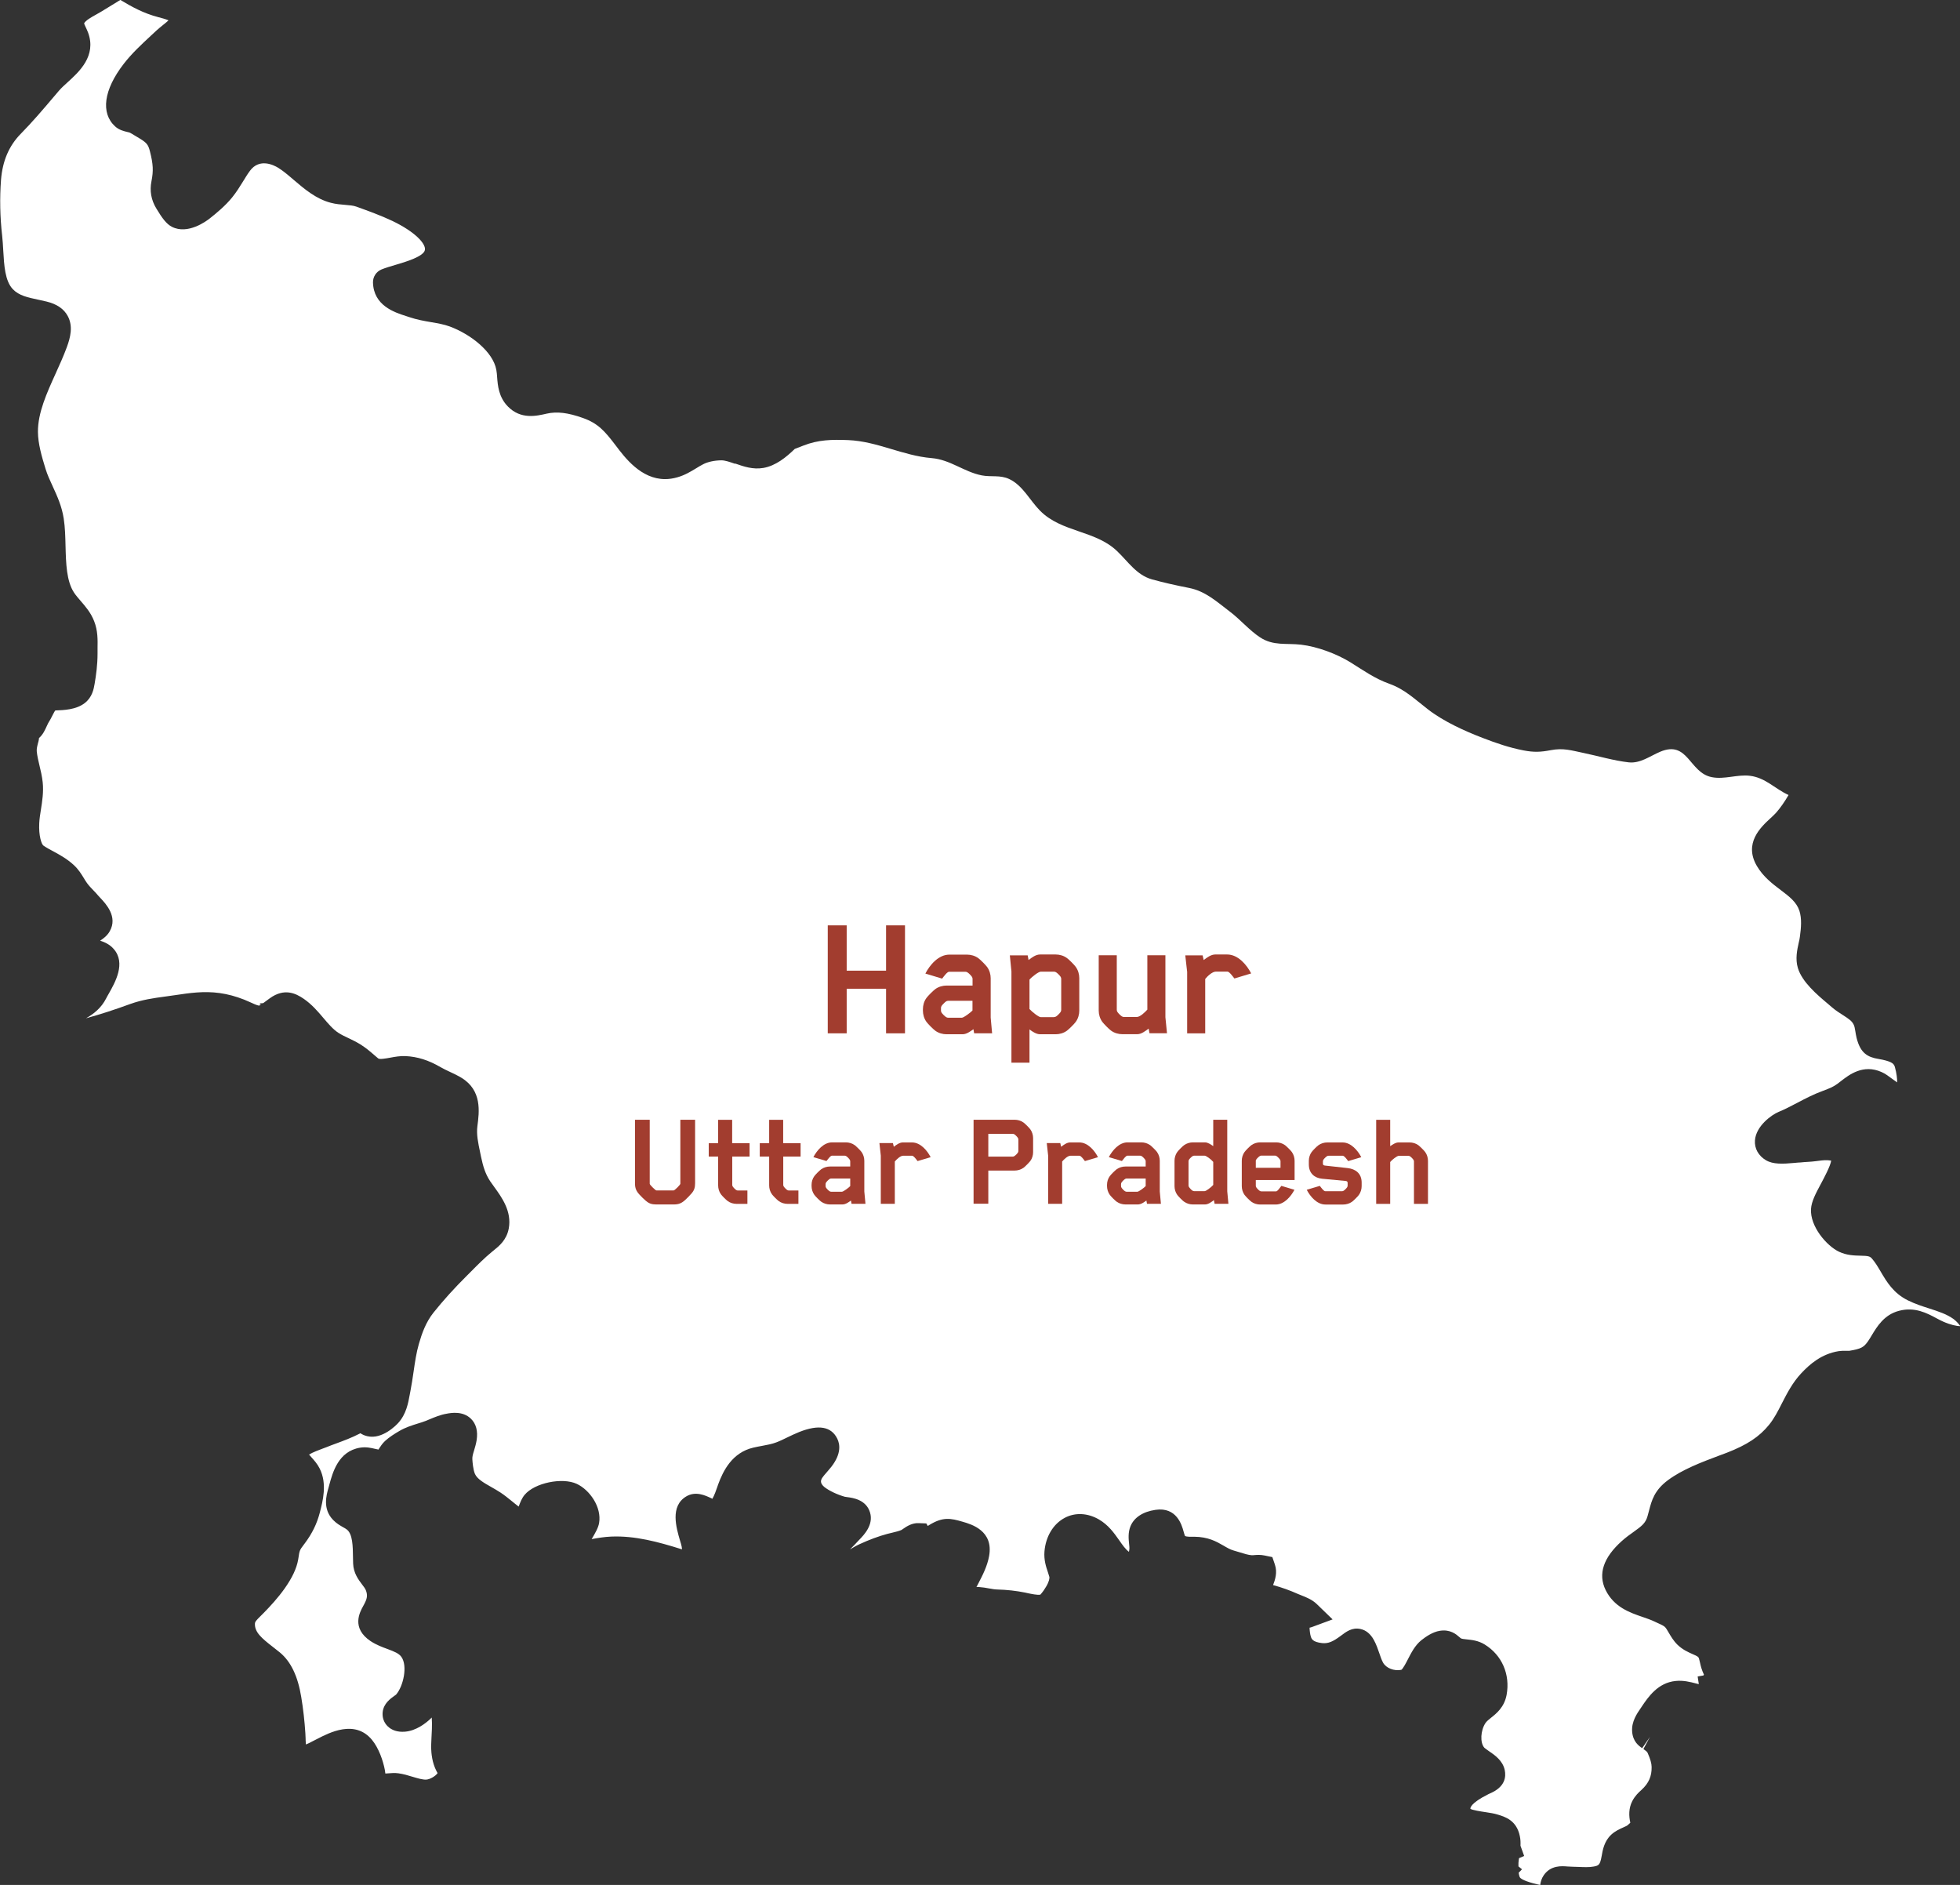 <?xml version="1.0" encoding="UTF-8"?>
<svg id="Layer_2" data-name="Layer 2" xmlns="http://www.w3.org/2000/svg" viewBox="0 0 271.26 260.84">
  <rect x="0" y="0" width="271.26" height="260.84" fill="#333333" stroke="none"/>
  <defs>
    <style>
      .cls-1 {
        fill: #a23d2f;
      }

      .cls-1, .cls-2 {
        stroke-width: 0px;
      }

      .cls-2 {
        fill: #fff;
      }
    </style>
  </defs>
  <g id="Layer_1-2" data-name="Layer 1">
    <g>
      <path class="cls-2" d="M101.7,64.17c-.69-.24-1.34-.47-1.86-.47h-.02c-.93.01-1.87.21-2.5.54-.34.17-.66.37-.97.56-.73.44-1.55.95-2.61,1.25-.59.17-1.16.25-1.69.25-3.33,0-5.56-2.96-6.84-4.66-1.53-2.02-2.47-3.06-4.51-3.79-2.1-.75-3.61-.93-5.04-.61-1.43.33-3.58.83-5.36-.98-1.29-1.31-1.41-2.91-1.5-4.08-.02-.33-.05-.67-.11-1-.46-2.54-3.59-4.94-6.44-6-.78-.29-1.66-.44-2.59-.6-.97-.17-1.97-.34-2.99-.69l-.49-.16c-1.57-.5-4.48-1.44-4.56-4.64-.02-.78.45-1.5,1.17-1.8.54-.22,1.23-.43,1.99-.65,1.36-.4,3.89-1.15,4.03-2.07.13-.86-1.38-2.5-4.51-4-1.6-.76-3.39-1.4-4.96-1.97-.43-.16-.96-.2-1.56-.25-.6-.05-1.29-.1-2-.29-2.05-.53-3.68-1.93-5.12-3.16-.76-.65-1.48-1.27-2.19-1.7-.58-.35-2.56-1.36-3.88.44-.35.47-.65.97-.95,1.46-.45.73-.92,1.49-1.52,2.23-.93,1.14-2.13,2.14-3.08,2.89-.49.39-3.05,2.28-5.24,1.17-.77-.39-1.35-1.19-2.16-2.53-.73-1.2-.94-2.46-.68-3.77.29-1.45.24-2.37-.2-4.11-.26-1.03-.46-1.25-1.75-2.01l-.4-.24c-.23-.14-.47-.3-.71-.4-.05-.01-.15-.03-.25-.06-.5-.12-1.18-.28-1.72-.78-2.02-1.84-1.58-5.07,1.19-8.65,1.12-1.45,2.45-2.68,3.73-3.87l.83-.77c.25-.23.54-.46.83-.7.22-.18.59-.46.81-.69-.4-.17-1.04-.34-1.36-.42-2.12-.55-3.76-1.47-5.3-2.4-.15.09-.3.17-.44.27-.74.46-1.47.91-2.21,1.35-.22.13-.45.26-.68.39-.64.35-1.51.84-1.69,1.24,0,.04.11.28.19.45.12.26.25.53.36.82,1.19,3.22-1.23,5.42-2.83,6.87-.43.39-.85.77-1.19,1.16l-.85,1c-1.46,1.72-2.84,3.34-4.45,4.98-1.63,1.66-2.52,3.75-2.73,6.37-.19,2.53-.14,5.13.16,7.74.07.64.11,1.32.15,2.03.12,2.07.24,4.22,1.33,5.36.85.89,2.05,1.14,3.56,1.46.37.08.74.16,1.11.25,1.41.34,2.4,1.01,2.93,2.01.76,1.41.36,2.97-.13,4.3-.45,1.22-1.01,2.46-1.55,3.65-1.21,2.67-2.47,5.43-2.45,8.08.01,1.62.53,3.42,1.06,5.13.25.81.61,1.59.99,2.41.62,1.35,1.26,2.75,1.52,4.45.19,1.22.22,2.53.25,3.81.06,2.39.13,4.85,1.18,6.44.27.41.59.76.9,1.13.66.76,1.42,1.63,1.88,2.82.52,1.31.49,2.6.47,3.73,0,.25,0,.5,0,.75,0,1.56-.2,3-.41,4.21-.12.7-.32,1.82-1.35,2.63-1.2.94-2.94.99-4.08,1.03-.07.04-.26.42-.39.67-.18.36-.38.74-.61,1.1-.05.09-.11.23-.18.38-.25.56-.54,1.19-1.05,1.64,0,0-.02,0-.03.02-.01.14-.03.29-.07.45l-.07.25c-.15.6-.2.83-.17,1.18.06.61.21,1.24.37,1.92.18.74.36,1.5.45,2.34.14,1.35-.07,2.65-.25,3.79-.1.62-.2,1.25-.23,1.87-.09,1.74.32,2.93.59,3.1.46.31.92.56,1.38.8.88.48,1.88,1.02,2.82,1.89.64.59,1.03,1.23,1.38,1.8.14.23.28.47.45.7.27.37.58.69.89,1.01.24.25.48.5.7.77l.28.3c.72.77,2.41,2.56,1.27,4.57-.33.59-.84.99-1.33,1.31.62.2,1.32.51,1.87,1.14,1.73,1.96.21,4.63-.7,6.23-.13.23-.25.43-.33.6-.68,1.35-1.74,2.17-2.8,2.77,1.96-.54,3.94-1.18,6.1-1.97,1.69-.61,3.3-.83,4.86-1.04l1.42-.2c1.94-.29,3.94-.59,6.14-.28,1.13.16,2.17.44,3.38.91.25.1.53.22.81.35.43.2.96.44,1.24.48.02,0,.07-.03.11-.05,0-.02.02-.05.03-.07h.12s.03-.03.05-.04h-.18s0-.15,0-.15l.45-.04c.17-.12.34-.25.46-.34l.45-.33c1.99-1.44,3.57-.71,4.72.09,1.11.77,1.92,1.72,2.7,2.64.68.8,1.32,1.56,2.07,2.05.44.28.91.51,1.39.73.57.27,1.14.55,1.67.88.75.47,1.35.98,1.92,1.48l.53.45c.2.17,1.11,0,1.66-.1.68-.13,1.39-.25,2.12-.22,1.67.08,3.21.57,4.85,1.53.4.23.81.42,1.23.62.56.26,1.13.53,1.66.85,2.87,1.74,2.47,4.72,2.21,6.69-.15,1.16.1,2.31.38,3.64l.13.63c.28,1.31.58,2.33,1.26,3.36.18.27.38.55.59.83,1.02,1.41,2.42,3.34,1.98,5.71-.3,1.6-1.35,2.44-2.11,3.05l-.27.22c-.97.8-1.87,1.7-2.81,2.65l-.58.58c-1.77,1.76-3.29,3.44-4.64,5.13-1.07,1.34-1.61,2.88-2.03,4.34-.36,1.24-.54,2.53-.74,3.89-.13.88-.26,1.77-.43,2.64l-.09.47c-.22,1.22-.5,2.75-1.62,3.96-.21.23-2.17,2.3-4.25,1.81-.4-.09-.71-.24-.96-.41-.04.02-.08.04-.12.06-1.08.56-2.17.96-3.22,1.35-.46.17-.93.34-1.39.53l-.56.21c-.4.15-1.32.49-1.82.8.1.13.22.26.35.4.36.4.8.89,1.12,1.53,1.07,2.12.43,4.54.01,6.14-.4,1.52-1.05,2.85-2.05,4.19l-.12.16c-.33.43-.49.65-.59.92-.07.19-.11.43-.15.73l-.08.49c-.22,1.21-.81,2.47-1.85,3.95-.94,1.33-2.03,2.5-2.88,3.37l-.44.44c-.67.66-.8.82-.81,1.1-.04,1.16.92,1.99,2.51,3.22.33.26.65.51.96.76,1.51,1.26,2.47,3.27,2.94,6.15.27,1.62.46,3.31.57,5.01.01.2.02.42.03.65,0,.24.02.61.05.91.3-.12.63-.29.81-.39l.73-.37c1.7-.88,5.24-2.73,7.6.12.94,1.14,1.54,2.89,1.78,4.16.03.16.05.33.07.5.1,0,.2-.02.29-.02.5-.04,1.02-.09,1.53-.01.7.1,1.34.29,1.95.48.7.21,1.42.42,1.88.39.52-.02,1.31-.49,1.58-.9-.05-.09-.1-.18-.15-.27-.61-1.18-.72-2.41-.75-3.34,0-.26.02-.68.05-1.2.03-.56.12-1.92.04-2.88l-.18.18c-.65.61-1.97,1.66-3.54,1.78-.99.08-1.83-.19-2.41-.78-.5-.51-.74-1.2-.66-1.94.13-1.18,1.07-1.85,1.63-2.25.09-.06.18-.12.24-.18,1.01-1.18,1.6-3.97.72-5.2-.35-.49-.96-.73-1.92-1.09-.73-.27-1.55-.57-2.34-1.09-2.71-1.82-1.49-4.02-1.03-4.85.07-.14.16-.28.23-.44.35-.69.38-1.15.13-1.78-.09-.22-.29-.48-.51-.77-.5-.66-1.19-1.57-1.24-2.9-.01-.29-.02-.59-.02-.9-.02-1.48-.04-3.15-.83-3.79-.15-.12-.33-.22-.51-.32-.42-.24-.94-.53-1.4-1.01-1.48-1.52-.95-3.41-.66-4.42l.12-.44c.47-1.74,1.26-4.65,4.25-5.15.83-.14,1.55.03,2.13.17.13.03.29.07.43.09.03-.04.05-.09.08-.14.19-.29.45-.7.84-1.06.57-.52,1.3-.98,1.95-1.36.86-.51,1.77-.79,2.57-1.04.36-.11.73-.22,1.08-.36l.58-.24c.68-.28,1.45-.61,2.32-.76.62-.12,2.25-.41,3.38.7.72.71.98,1.71.78,2.98-.08.5-.22.96-.35,1.4-.17.55-.26.87-.24,1.22.02.36.1,1.43.36,2.03.31.71,1.26,1.25,2.27,1.82.44.25.87.5,1.27.76.55.36,1.06.78,1.57,1.19.31.25.62.51.94.75.21-.56.42-1.14.82-1.62,1.37-1.66,5.22-2.46,7.23-1.52,1.79.84,3.46,3.22,3.08,5.42-.12.67-.52,1.36-1.03,2.22.87-.16,1.76-.31,2.71-.35,3.32-.14,6.57.76,9.61,1.71l.18.06c0-.11-.02-.24-.04-.38-.03-.2-.13-.5-.23-.84-.52-1.78-1.4-4.75.85-6.1,1.31-.79,2.67-.14,3.49.25.05.02.1.05.14.07.27-.45.55-1.26.67-1.61l.13-.38c.68-1.86,1.93-4.41,4.87-5.09.41-.1.83-.17,1.24-.25.7-.13,1.35-.25,1.92-.47.51-.19,1-.43,1.49-.67.57-.27,1.14-.55,1.72-.78,2.69-1.06,4.41-.74,5.24.92.39.79.57,2.1-.79,3.87-.22.28-.45.54-.67.8-.62.7-.79.94-.79,1.29,0,.23.19.52.48.75.66.52,1.77,1.04,2.82,1.34.09.02.21.03.34.05.78.1,2.62.35,3.15,2.13.51,1.7-.83,3.09-1.47,3.75l-.18.19c-.29.32-.6.64-.91.95-.07.07-.14.15-.22.22.41-.25.85-.51,1.33-.73,1.37-.63,2.62-1.09,3.83-1.42.23-.06.47-.12.7-.17.49-.12.92-.22,1.28-.38.05-.03.13-.09.22-.15.47-.33,1.24-.84,2.16-.79l1.05.04.2.35c.09-.06.16-.11.22-.14,1.89-1.15,2.94-.93,4.62-.44,1.2.35,4.28,1.23,3.65,4.74-.25,1.4-.9,2.66-1.48,3.77l-.27.52c.12,0,.24,0,.34,0,.48.03.96.11,1.44.2.35.06.69.13,1.05.14,1.44.04,2.65.18,3.91.43l.31.07c.47.1,1.44.31,1.8.21-.03,0,.29-.25.8-1.12.41-.69.49-1.17.43-1.36-.06-.22-.13-.43-.2-.64-.25-.74-.56-1.66-.47-2.84.17-2.08,1.22-3.83,2.82-4.67,1.44-.76,3.17-.67,4.72.23,1.32.77,2.1,1.88,2.79,2.86.46.66.86,1.24,1.36,1.62.03-.13.06-.29.07-.49,0-.16-.02-.34-.04-.54-.08-.74-.17-1.65.19-2.52.5-1.21,1.73-2.01,3.46-2.26,2.93-.43,3.64,2.12,3.87,2.95.06.21.12.43.2.65.19.15.84.13,1.28.12,1.94.02,3.07.66,4.04,1.22.51.3.96.56,1.43.69.27.07.53.16.81.24.6.19,1.22.38,1.68.41.13,0,.25,0,.38-.02.37-.03.86-.06,1.42.06l1.06.22.35,1.03c.38,1.11.02,2.14-.25,2.84,1.24.34,2.32.73,3.44,1.23.15.07.31.13.47.19.66.26,1.49.58,2.15,1.22l2.18,2.11-2.84,1.05c-.12.04-.24.08-.35.1.01.42.08.94.18,1.25.1.29.24.73,1.55.88.83.08,1.46-.16,2.62-1.03.7-.53,1.54-1.18,2.7-.92.76.16,1.39.68,1.86,1.54.34.63.56,1.27.75,1.83.16.48.32.93.51,1.28.43.77,1.53,1.2,2.53,1,.22-.13.69-1.02.93-1.5.46-.89.98-1.9,1.83-2.59.64-.51,1.6-1.16,2.56-1.31,1.46-.24,2.29.5,2.69.85l.2.17c.13.1.47.13.86.17.66.07,1.57.15,2.46.7,2.4,1.47,3.56,4.15,3.04,6.98-.32,1.71-1.42,2.58-2.14,3.15-.32.26-.6.48-.77.72-.7,1.03-.79,2.74-.17,3.44.09.09.41.31.62.46.81.55,1.92,1.31,2.2,2.62.21.99.03,2.35-2.01,3.23l-.24.11c-2.59,1.29-2.51,1.96-2.5,2.03.23.18,1.52.38,2.14.47.6.09,1.15.18,1.57.31,1.07.32,2.68.79,3.13,3,.1.46.11.9.09,1.33l.51,1.42-.71.3c-.03.22-.07.44-.08.66,0,.19,0,.32,0,.48l.49.4c-.14.18-.31.31-.46.47.05.4.13.6.19.68.17.2.71.53,2.34.92.12.03.28.07.45.1.05-.41.18-.9.5-1.36.97-1.39,2.5-1.26,3.24-1.2.5.04,1,.04,1.51.06.76.03,1.55.07,2.15-.05.66-.13.88-.17,1.1-1.43.15-.87.36-2.08,1.33-2.98.55-.51,1.17-.78,1.66-1,.24-.11.48-.21.6-.3.09-.07.23-.2.38-.35-.21-.94-.24-2,.27-2.99.38-.74.87-1.19,1.27-1.55,1.03-.94,1.43-1.91,1.41-3.17,0-.49-.19-1.13-.53-1.9-.09-.2-.1-.22-.61-.59l.91-1.68-1.08,1.56c-.45-.31-1.3-.9-1.39-2.34-.09-1.35.68-2.46,1.19-3.2l.14-.21c.89-1.32,2.23-3.31,4.7-3.55,1.06-.11,2.02.14,2.79.34.14.04.27.07.41.1-.06-.35-.1-.71-.16-1.06l.8-.14s.05-.08.07-.11c-.01-.02-.02-.05-.03-.07-.11-.25-.23-.52-.33-.86-.08-.25-.13-.5-.19-.76-.11-.51-.16-.67-.26-.76-.15-.13-.46-.27-.79-.41-.61-.27-1.37-.61-2.07-1.29-.55-.54-.9-1.15-1.19-1.64-.22-.39-.42-.73-.62-.88-.21-.16-.75-.41-1.08-.55l-.34-.16c-.51-.24-1.06-.42-1.6-.61-1.76-.6-3.94-1.35-5.11-3.73-1.07-2.2-.32-4.48,2.25-6.78.55-.49,1.11-.9,1.64-1.27,1.12-.8,1.62-1.19,1.9-2.12.08-.29.15-.56.22-.81.36-1.38.72-2.8,2.61-4.21,2-1.49,4.68-2.5,7.05-3.39l1.1-.41c2.81-1.09,4.51-2.21,5.87-3.89.68-.84,1.21-1.86,1.76-2.95.73-1.42,1.48-2.88,2.68-4.16,1.15-1.23,2.79-2.68,5.18-3.06.35-.05.7-.06,1.06-.05.14,0,.28.01.43,0,1.6-.27,1.98-.47,2.59-1.35.17-.26.34-.52.5-.8.72-1.19,1.7-2.84,3.76-3.38,2.18-.58,3.86.31,5.2,1.03.32.17.63.34.96.48.93.42,1.85.61,2.35.62-.18-.24-.54-.69-.95-.99-.95-.69-2.12-1.06-3.35-1.46-.97-.31-1.97-.63-2.98-1.13-2-.99-2.94-2.58-3.76-3.98-.39-.66-.76-1.29-1.22-1.81-.27-.31-.51-.37-1.58-.39-.84-.02-1.88-.04-2.95-.54-1.69-.79-4.05-3.49-3.89-5.94.07-1.04.65-2.13,1.39-3.51.43-.81,1.29-2.41,1.4-3.16-.11-.02-.27-.05-.5-.06-.48-.03-1.08.06-1.71.14-.66.09-1.36.09-2.05.17h0c-.2,0-.47.03-.79.06-1.64.15-2.98.22-3.98-.37-1.04-.62-1.6-1.62-1.52-2.75.15-1.99,2.3-3.53,3.26-3.93.87-.36,1.72-.8,2.61-1.27,1.1-.58,2.25-1.18,3.51-1.64.96-.36,1.45-.55,2.07-1.01l.44-.34c1.15-.89,3.09-2.4,5.64-1.26.52.23,1,.59,1.45.93.18.14.46.34.7.5.01-.49-.07-1.26-.31-2.11-.12-.42-.31-.72-1.72-1.03-.2-.04-.38-.07-.53-.1-1.53-.25-2.52-.8-3.05-2.9-.08-.32-.13-.64-.18-.95-.07-.43-.12-.69-.23-.91-.25-.51-.7-.81-1.48-1.31-.47-.3-1.01-.64-1.53-1.09l-.56-.48c-1.51-1.27-3.57-3.02-4.15-4.95-.38-1.26-.1-2.51.12-3.51.07-.29.13-.56.16-.82.17-1.23.28-2.52-.07-3.59-.4-1.21-1.37-1.95-2.6-2.88-1.13-.85-2.4-1.82-3.28-3.31-1.86-3.16.55-5.39,1.85-6.59.28-.26.57-.52.8-.78.57-.64,1.18-1.51,1.73-2.46-1.89-.85-3.18-2.4-5.36-2.66-1.74-.21-3.51.54-5.27.19-3.14-.62-3.26-5.16-7.15-3.51-1.41.6-2.75,1.64-4.35,1.46-2.06-.23-4.22-.88-6.25-1.3-1.69-.35-2.8-.72-4.55-.38-1.41.27-2.33.3-3.74.03-1.97-.38-3.78-1-5.64-1.72-2.56-.98-5.44-2.29-7.62-3.98-1.78-1.37-3.16-2.75-5.32-3.52-2.06-.74-3.55-1.83-5.4-2.98-1.9-1.17-4.55-2.16-6.8-2.43-2.07-.24-3.85.2-5.7-1.02-1.48-.97-2.71-2.45-4.14-3.53-1.84-1.39-3.39-2.86-5.71-3.31-1.72-.34-3.42-.71-5.11-1.18-2.12-.6-3.29-2.45-4.81-3.9-3.02-2.91-7.68-2.58-10.67-5.6-1.41-1.42-2.39-3.5-4.26-4.38-1.28-.6-2.48-.25-3.82-.51-2.46-.49-4.35-2.18-6.93-2.39-3.99-.33-7.51-2.32-11.53-2.49-2.26-.09-4.16-.06-6.25.77-.41.16-.8.32-1.16.45-1.19,1.16-2.65,2.34-4.34,2.63-1.45.25-2.74-.2-3.88-.6"/>
      <g>
        <path class="cls-1" d="M125.25,128.05v14.94h-2.62v-6.17h-5.45v6.17h-2.62v-14.94h2.62v6.27h5.45v-6.27h2.62Z"/>
        <path class="cls-1" d="M137.29,142.99h-2.47l-.1-.57c-.45.32-.95.7-1.52.7h-2.2c-.52,0-1.1-.15-1.57-.5-.3-.22-.97-.9-1.2-1.2-.35-.48-.5-1.05-.5-1.57v-.2c0-.53.15-1.1.5-1.57.22-.3.9-.97,1.2-1.2.47-.35,1.05-.5,1.57-.5h3.6v-.92c0-.2-.1-.35-.37-.62s-.43-.37-.62-.37h-2.25c-.27,0-.7.6-.97.95l-2.32-.7c.62-1.2,1.82-2.62,3.32-2.62h2.45c.52,0,1.1.15,1.57.5.3.22.97.9,1.2,1.2.35.48.5,1.05.5,1.57v5.45l.2,2.2ZM134.59,139.84v-1.35h-3.37c-.2,0-.35.1-.62.38-.28.27-.37.42-.37.62v.35c0,.2.1.35.37.62.28.27.43.37.62.37h1.9c.27,0,1.27-.77,1.47-1Z"/>
        <path class="cls-1" d="M139.98,134.42l-.22-2.22h2.47l.12.65c.45-.35,1-.77,1.6-.77h2.15c.52,0,1.1.15,1.57.5.3.22.98.9,1.2,1.2.35.48.5,1.05.5,1.57v4.5c0,.52-.15,1.1-.5,1.57-.22.3-.9.97-1.2,1.2-.47.35-1.05.5-1.57.5h-2.15c-.52,0-1.05-.35-1.47-.67v4.6h-2.5v-12.62ZM145.88,140.74c.2,0,.35-.1.62-.37s.37-.42.37-.62v-4.3c0-.2-.1-.35-.37-.62s-.43-.37-.62-.37h-1.85c-.3,0-1.23.72-1.55,1.1v4.07c.38.42,1.28,1.12,1.55,1.12h1.85Z"/>
        <path class="cls-1" d="M158.97,142.34c-.45.33-1,.77-1.57.77h-2.07c-.52,0-1.1-.15-1.57-.5-.3-.22-.97-.9-1.2-1.2-.35-.48-.5-1.05-.5-1.57v-7.65h2.5v7.55c0,.2.1.35.37.62s.43.37.62.37h1.77c.48,0,1.15-.67,1.47-1.02v-7.52h2.5v8.57l.22,2.22h-2.42l-.12-.65Z"/>
        <path class="cls-1" d="M164.29,134.42l-.25-2.22h2.4l.15.65c.45-.35,1.02-.77,1.6-.77h1.65c1.5,0,2.7,1.42,3.32,2.62l-2.32.7c-.28-.35-.7-.95-.97-.95h-1.6c-.5,0-1.18.65-1.47,1.02v7.52h-2.5v-8.57Z"/>
      </g>
      <g>
        <path class="cls-1" d="M89.43,166.21c-.27-.23-.72-.66-.91-.88-.47-.51-.64-.91-.64-1.59v-8.79h2.04v8.85c0,.08.14.25.41.52.25.25.45.41.52.41h2.37c.08,0,.25-.14.53-.41.25-.25.41-.45.41-.52v-8.85h2.04v8.79c0,.58-.12.97-.47,1.38-.23.27-.66.72-.88.91-.51.47-.91.64-1.59.64h-2.45c-.58,0-.97-.12-1.38-.47Z"/>
        <path class="cls-1" d="M101.34,160.03v3.93c0,.16.08.27.29.49.21.21.33.29.49.29h1.32v1.85h-1.5c-.41,0-.86-.12-1.23-.39-.23-.17-.76-.7-.93-.93-.27-.37-.39-.82-.39-1.23v-4h-1.3v-1.85h1.3v-3.23h1.94v3.23h2.41v1.85h-2.41Z"/>
        <path class="cls-1" d="M108.4,160.03v3.93c0,.16.08.27.29.49.21.21.33.29.49.29h1.32v1.85h-1.5c-.41,0-.86-.12-1.23-.39-.23-.17-.76-.7-.93-.93-.27-.37-.39-.82-.39-1.23v-4h-1.3v-1.85h1.3v-3.23h1.94v3.23h2.41v1.85h-2.41Z"/>
        <path class="cls-1" d="M119.77,166.58h-1.92l-.08-.45c-.35.25-.74.54-1.19.54h-1.71c-.41,0-.86-.12-1.23-.39-.23-.17-.76-.7-.93-.93-.27-.37-.39-.82-.39-1.23v-.16c0-.41.12-.86.39-1.22.17-.23.7-.76.93-.93.37-.27.82-.39,1.23-.39h2.8v-.72c0-.16-.08-.27-.29-.49-.21-.21-.33-.29-.49-.29h-1.75c-.21,0-.54.47-.76.74l-1.81-.54c.49-.93,1.42-2.04,2.59-2.04h1.91c.41,0,.86.12,1.23.39.23.18.76.7.93.93.27.37.39.82.39,1.23v4.24l.16,1.71ZM117.67,164.13v-1.05h-2.63c-.16,0-.27.08-.49.29-.21.21-.29.33-.29.49v.27c0,.16.08.27.29.49.21.21.33.29.49.29h1.48c.21,0,.99-.6,1.15-.78Z"/>
        <path class="cls-1" d="M121.9,159.91l-.19-1.73h1.87l.12.51c.35-.27.8-.6,1.24-.6h1.28c1.17,0,2.1,1.11,2.58,2.04l-1.81.54c-.21-.27-.54-.74-.76-.74h-1.24c-.39,0-.91.51-1.15.8v5.85h-1.94v-6.67Z"/>
        <path class="cls-1" d="M142.98,157.5v1.94c0,.41-.12.86-.39,1.22-.18.23-.7.76-.93.93-.37.27-.82.39-1.23.39h-3.65v4.59h-2.04v-11.62h5.69c.41,0,.86.12,1.23.39.23.17.76.7.93.93.27.37.39.82.39,1.22ZM140.94,157.68c0-.16-.08-.27-.29-.49s-.33-.29-.49-.29h-3.38v3.15h3.38c.15,0,.27-.08.49-.29.21-.21.29-.33.29-.49v-1.59Z"/>
        <path class="cls-1" d="M145.06,159.91l-.19-1.73h1.87l.12.51c.35-.27.8-.6,1.24-.6h1.28c1.17,0,2.1,1.11,2.58,2.04l-1.81.54c-.21-.27-.54-.74-.76-.74h-1.24c-.39,0-.91.51-1.15.8v5.85h-1.94v-6.67Z"/>
        <path class="cls-1" d="M160.66,166.58h-1.92l-.08-.45c-.35.25-.74.54-1.19.54h-1.71c-.41,0-.86-.12-1.23-.39-.23-.17-.76-.7-.93-.93-.27-.37-.39-.82-.39-1.23v-.16c0-.41.12-.86.39-1.22.17-.23.7-.76.93-.93.37-.27.82-.39,1.23-.39h2.8v-.72c0-.16-.08-.27-.29-.49-.21-.21-.33-.29-.49-.29h-1.75c-.21,0-.54.47-.76.74l-1.81-.54c.49-.93,1.42-2.04,2.59-2.04h1.91c.41,0,.86.12,1.23.39.23.18.76.7.93.93.27.37.39.82.39,1.23v4.24l.16,1.71ZM158.56,164.13v-1.05h-2.63c-.16,0-.27.08-.49.29-.21.21-.29.33-.29.49v.27c0,.16.08.27.29.49.21.21.33.29.49.29h1.48c.21,0,.99-.6,1.15-.78Z"/>
        <path class="cls-1" d="M163.87,166.29c-.23-.17-.76-.7-.93-.93-.27-.37-.39-.82-.39-1.23v-3.5c0-.41.12-.86.39-1.23.17-.23.7-.76.93-.93.37-.27.82-.39,1.22-.39h1.67c.41,0,.82.29,1.15.52v-3.65h1.94v9.9l.16,1.73h-1.91l-.1-.51c-.35.27-.78.6-1.24.6h-1.67c-.41,0-.86-.12-1.22-.39ZM164.78,164.54c.21.21.33.29.49.29h1.44c.23,0,.93-.56,1.2-.86v-3.19c-.29-.35-.97-.86-1.2-.86h-1.44c-.15,0-.27.08-.49.29-.21.21-.29.33-.29.49v3.34c0,.16.08.27.29.49Z"/>
        <path class="cls-1" d="M173.8,163.3v.78c0,.16.08.27.29.49.21.21.33.29.49.29h2.02c.21,0,.52-.49.74-.76l1.81.54c-.49.93-1.42,2.04-2.59,2.04h-2.16c-.41,0-.86-.12-1.22-.39-.23-.17-.76-.7-.93-.93-.27-.37-.39-.82-.39-1.23v-3.5c0-.41.12-.86.39-1.23.17-.23.7-.76.93-.93.37-.27.82-.39,1.22-.39h2.22c.41,0,.86.12,1.23.39.23.18.76.7.93.93.27.37.39.82.39,1.23v2.66h-5.36ZM173.8,160.69v.91h3.42v-.91c0-.16-.08-.27-.29-.49-.21-.21-.33-.29-.49-.29h-1.87c-.15,0-.27.08-.49.29-.21.21-.29.33-.29.49Z"/>
        <path class="cls-1" d="M180.85,164.64l1.81-.54c.21.27.54.74.76.74h2.31c.16,0,.27-.08.49-.29.21-.21.29-.33.29-.49v-.37c0-.16-.08-.25-.27-.27l-3.27-.31c-1.03-.1-1.83-.74-1.83-1.98v-.49c0-.41.12-.86.39-1.23.17-.23.7-.76.93-.93.37-.27.82-.39,1.23-.39h2.12c1.17,0,2.1,1.11,2.59,2.04l-1.81.54c-.21-.27-.54-.74-.76-.74h-1.96c-.16,0-.27.08-.49.29-.21.21-.29.33-.29.49v.33c0,.16.1.23.29.25l3.15.35c1.05.12,1.92.72,1.92,2v.49c0,.41-.12.86-.39,1.23-.17.23-.7.76-.93.93-.37.27-.82.39-1.23.39h-2.47c-1.17,0-2.1-1.11-2.58-2.04Z"/>
        <path class="cls-1" d="M190.46,154.96h1.94v3.65c.33-.23.74-.52,1.15-.52h1.54c.41,0,.86.12,1.22.39.23.18.76.7.93.93.27.37.39.82.39,1.23v5.95h-1.94v-5.87c0-.16-.08-.27-.29-.49-.21-.21-.33-.29-.49-.29h-1.32c-.25,0-.95.56-1.19.86v5.79h-1.94v-11.62Z"/>
      </g>
    </g>
  </g>
</svg>